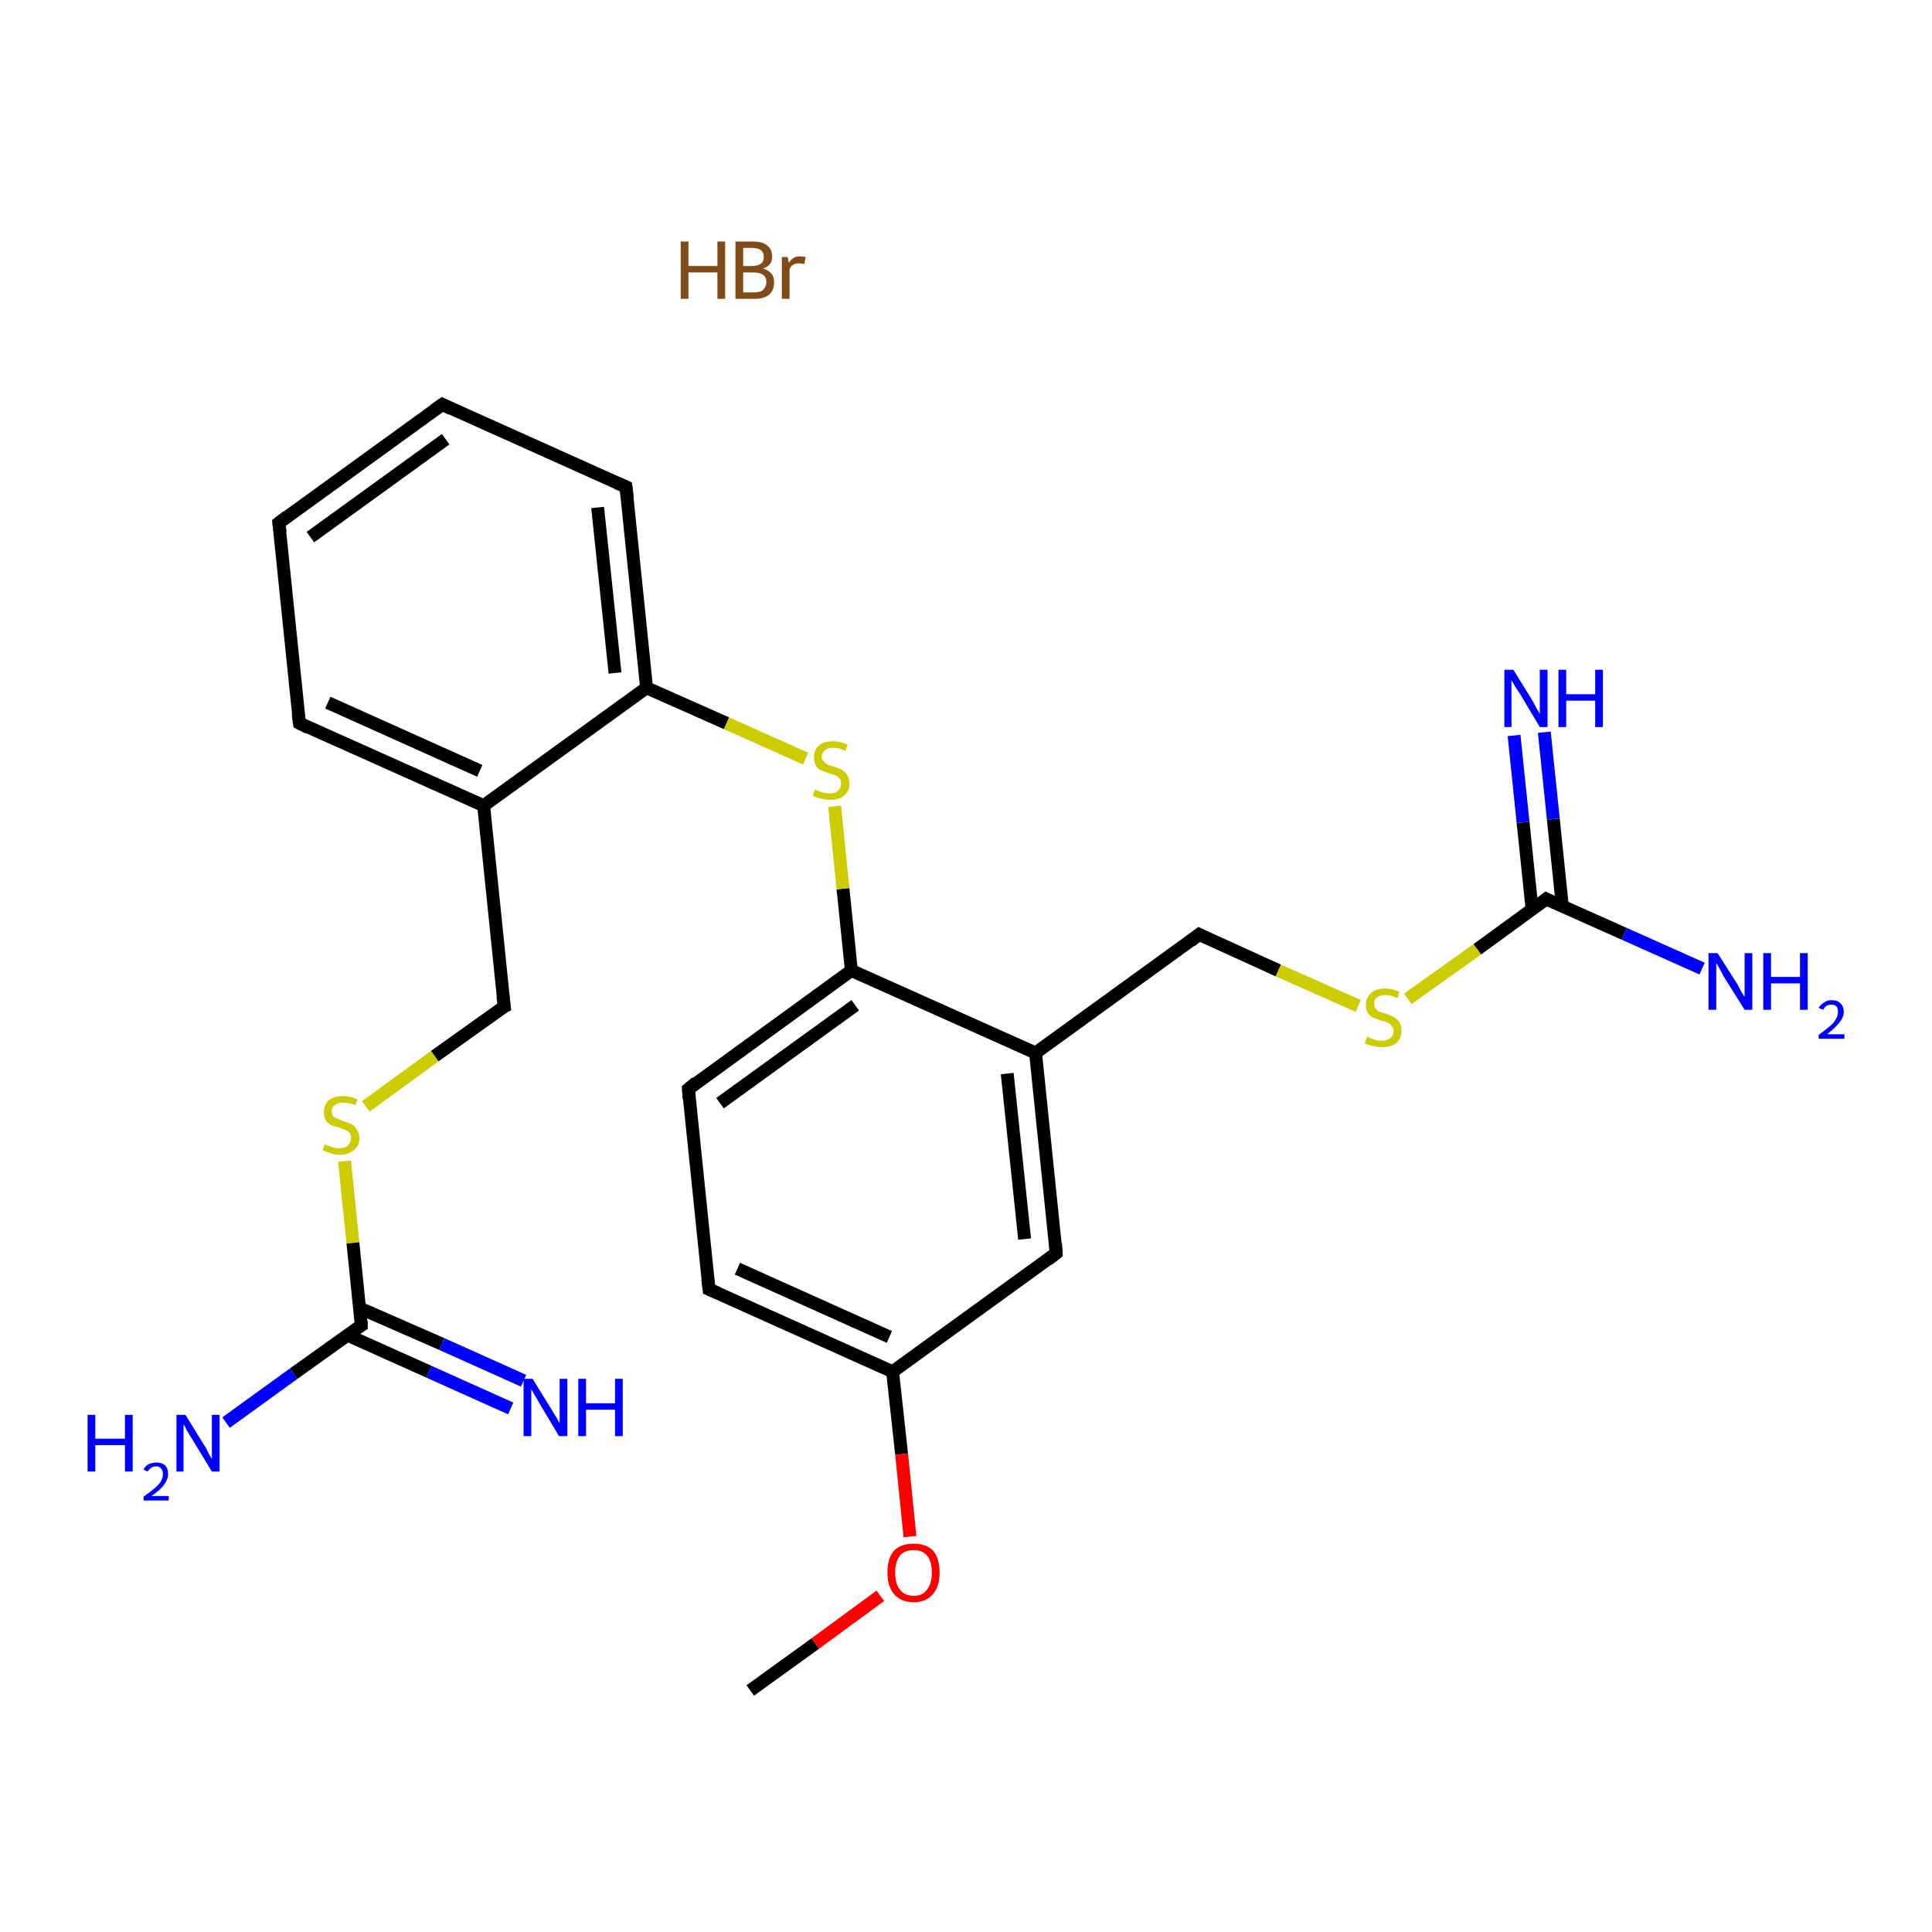 <?xml version='1.0' encoding='iso-8859-1'?>
<svg version='1.1' baseProfile='full'
              xmlns='http://www.w3.org/2000/svg'
                      xmlns:rdkit='http://www.rdkit.org/xml'
                      xmlns:xlink='http://www.w3.org/1999/xlink'
                  xml:space='preserve'
width='300px' height='300px' viewBox='0 0 300 300'>
<!-- END OF HEADER -->
<rect style='opacity:1.0;fill:#FFFFFF;stroke:none' width='300.0' height='300.0' x='0.0' y='0.0'> </rect>
<path class='bond-0 atom-1 atom-2' d='M 116.5,262.5 L 126.6,255.2' style='fill:none;fill-rule:evenodd;stroke:#000000;stroke-width:2.0px;stroke-linecap:butt;stroke-linejoin:miter;stroke-opacity:1' />
<path class='bond-0 atom-1 atom-2' d='M 126.6,255.2 L 136.7,247.8' style='fill:none;fill-rule:evenodd;stroke:#FF0000;stroke-width:2.0px;stroke-linecap:butt;stroke-linejoin:miter;stroke-opacity:1' />
<path class='bond-1 atom-2 atom-3' d='M 141.3,238.6 L 140.0,225.8' style='fill:none;fill-rule:evenodd;stroke:#FF0000;stroke-width:2.0px;stroke-linecap:butt;stroke-linejoin:miter;stroke-opacity:1' />
<path class='bond-1 atom-2 atom-3' d='M 140.0,225.8 L 138.6,213.0' style='fill:none;fill-rule:evenodd;stroke:#000000;stroke-width:2.0px;stroke-linecap:butt;stroke-linejoin:miter;stroke-opacity:1' />
<path class='bond-2 atom-3 atom-4' d='M 138.6,213.0 L 110.1,200.2' style='fill:none;fill-rule:evenodd;stroke:#000000;stroke-width:2.0px;stroke-linecap:butt;stroke-linejoin:miter;stroke-opacity:1' />
<path class='bond-2 atom-3 atom-4' d='M 138.1,207.6 L 114.5,197.0' style='fill:none;fill-rule:evenodd;stroke:#000000;stroke-width:2.0px;stroke-linecap:butt;stroke-linejoin:miter;stroke-opacity:1' />
<path class='bond-3 atom-4 atom-5' d='M 110.1,200.2 L 106.9,169.1' style='fill:none;fill-rule:evenodd;stroke:#000000;stroke-width:2.0px;stroke-linecap:butt;stroke-linejoin:miter;stroke-opacity:1' />
<path class='bond-4 atom-5 atom-6' d='M 106.9,169.1 L 132.2,150.7' style='fill:none;fill-rule:evenodd;stroke:#000000;stroke-width:2.0px;stroke-linecap:butt;stroke-linejoin:miter;stroke-opacity:1' />
<path class='bond-4 atom-5 atom-6' d='M 111.8,171.3 L 132.8,156.1' style='fill:none;fill-rule:evenodd;stroke:#000000;stroke-width:2.0px;stroke-linecap:butt;stroke-linejoin:miter;stroke-opacity:1' />
<path class='bond-5 atom-6 atom-7' d='M 132.2,150.7 L 130.9,138.0' style='fill:none;fill-rule:evenodd;stroke:#000000;stroke-width:2.0px;stroke-linecap:butt;stroke-linejoin:miter;stroke-opacity:1' />
<path class='bond-5 atom-6 atom-7' d='M 130.9,138.0 L 129.6,125.2' style='fill:none;fill-rule:evenodd;stroke:#CCCC00;stroke-width:2.0px;stroke-linecap:butt;stroke-linejoin:miter;stroke-opacity:1' />
<path class='bond-6 atom-7 atom-8' d='M 125.1,117.8 L 112.8,112.3' style='fill:none;fill-rule:evenodd;stroke:#CCCC00;stroke-width:2.0px;stroke-linecap:butt;stroke-linejoin:miter;stroke-opacity:1' />
<path class='bond-6 atom-7 atom-8' d='M 112.8,112.3 L 100.4,106.8' style='fill:none;fill-rule:evenodd;stroke:#000000;stroke-width:2.0px;stroke-linecap:butt;stroke-linejoin:miter;stroke-opacity:1' />
<path class='bond-7 atom-8 atom-9' d='M 100.4,106.8 L 97.2,75.6' style='fill:none;fill-rule:evenodd;stroke:#000000;stroke-width:2.0px;stroke-linecap:butt;stroke-linejoin:miter;stroke-opacity:1' />
<path class='bond-7 atom-8 atom-9' d='M 95.5,104.5 L 92.8,78.8' style='fill:none;fill-rule:evenodd;stroke:#000000;stroke-width:2.0px;stroke-linecap:butt;stroke-linejoin:miter;stroke-opacity:1' />
<path class='bond-8 atom-9 atom-10' d='M 97.2,75.6 L 68.7,62.8' style='fill:none;fill-rule:evenodd;stroke:#000000;stroke-width:2.0px;stroke-linecap:butt;stroke-linejoin:miter;stroke-opacity:1' />
<path class='bond-9 atom-10 atom-11' d='M 68.7,62.8 L 43.3,81.2' style='fill:none;fill-rule:evenodd;stroke:#000000;stroke-width:2.0px;stroke-linecap:butt;stroke-linejoin:miter;stroke-opacity:1' />
<path class='bond-9 atom-10 atom-11' d='M 69.2,68.2 L 48.2,83.4' style='fill:none;fill-rule:evenodd;stroke:#000000;stroke-width:2.0px;stroke-linecap:butt;stroke-linejoin:miter;stroke-opacity:1' />
<path class='bond-10 atom-11 atom-12' d='M 43.3,81.2 L 46.5,112.3' style='fill:none;fill-rule:evenodd;stroke:#000000;stroke-width:2.0px;stroke-linecap:butt;stroke-linejoin:miter;stroke-opacity:1' />
<path class='bond-11 atom-12 atom-13' d='M 46.5,112.3 L 75.1,125.1' style='fill:none;fill-rule:evenodd;stroke:#000000;stroke-width:2.0px;stroke-linecap:butt;stroke-linejoin:miter;stroke-opacity:1' />
<path class='bond-11 atom-12 atom-13' d='M 50.9,109.1 L 74.5,119.7' style='fill:none;fill-rule:evenodd;stroke:#000000;stroke-width:2.0px;stroke-linecap:butt;stroke-linejoin:miter;stroke-opacity:1' />
<path class='bond-12 atom-13 atom-14' d='M 75.1,125.1 L 78.3,156.3' style='fill:none;fill-rule:evenodd;stroke:#000000;stroke-width:2.0px;stroke-linecap:butt;stroke-linejoin:miter;stroke-opacity:1' />
<path class='bond-13 atom-14 atom-15' d='M 78.3,156.3 L 67.5,164.0' style='fill:none;fill-rule:evenodd;stroke:#000000;stroke-width:2.0px;stroke-linecap:butt;stroke-linejoin:miter;stroke-opacity:1' />
<path class='bond-13 atom-14 atom-15' d='M 67.5,164.0 L 56.8,171.8' style='fill:none;fill-rule:evenodd;stroke:#CCCC00;stroke-width:2.0px;stroke-linecap:butt;stroke-linejoin:miter;stroke-opacity:1' />
<path class='bond-14 atom-15 atom-16' d='M 53.5,180.3 L 54.8,193.0' style='fill:none;fill-rule:evenodd;stroke:#CCCC00;stroke-width:2.0px;stroke-linecap:butt;stroke-linejoin:miter;stroke-opacity:1' />
<path class='bond-14 atom-15 atom-16' d='M 54.8,193.0 L 56.1,205.8' style='fill:none;fill-rule:evenodd;stroke:#000000;stroke-width:2.0px;stroke-linecap:butt;stroke-linejoin:miter;stroke-opacity:1' />
<path class='bond-15 atom-16 atom-17' d='M 53.9,207.3 L 66.6,213.0' style='fill:none;fill-rule:evenodd;stroke:#000000;stroke-width:2.0px;stroke-linecap:butt;stroke-linejoin:miter;stroke-opacity:1' />
<path class='bond-15 atom-16 atom-17' d='M 66.6,213.0 L 79.3,218.7' style='fill:none;fill-rule:evenodd;stroke:#0000FF;stroke-width:2.0px;stroke-linecap:butt;stroke-linejoin:miter;stroke-opacity:1' />
<path class='bond-15 atom-16 atom-17' d='M 55.8,203.1 L 68.6,208.7' style='fill:none;fill-rule:evenodd;stroke:#000000;stroke-width:2.0px;stroke-linecap:butt;stroke-linejoin:miter;stroke-opacity:1' />
<path class='bond-15 atom-16 atom-17' d='M 68.6,208.7 L 81.3,214.4' style='fill:none;fill-rule:evenodd;stroke:#0000FF;stroke-width:2.0px;stroke-linecap:butt;stroke-linejoin:miter;stroke-opacity:1' />
<path class='bond-16 atom-16 atom-18' d='M 56.1,205.8 L 45.6,213.3' style='fill:none;fill-rule:evenodd;stroke:#000000;stroke-width:2.0px;stroke-linecap:butt;stroke-linejoin:miter;stroke-opacity:1' />
<path class='bond-16 atom-16 atom-18' d='M 45.6,213.3 L 35.1,220.9' style='fill:none;fill-rule:evenodd;stroke:#0000FF;stroke-width:2.0px;stroke-linecap:butt;stroke-linejoin:miter;stroke-opacity:1' />
<path class='bond-17 atom-6 atom-19' d='M 132.2,150.7 L 160.8,163.5' style='fill:none;fill-rule:evenodd;stroke:#000000;stroke-width:2.0px;stroke-linecap:butt;stroke-linejoin:miter;stroke-opacity:1' />
<path class='bond-18 atom-19 atom-20' d='M 160.8,163.5 L 186.2,145.1' style='fill:none;fill-rule:evenodd;stroke:#000000;stroke-width:2.0px;stroke-linecap:butt;stroke-linejoin:miter;stroke-opacity:1' />
<path class='bond-19 atom-20 atom-21' d='M 186.2,145.1 L 198.5,150.7' style='fill:none;fill-rule:evenodd;stroke:#000000;stroke-width:2.0px;stroke-linecap:butt;stroke-linejoin:miter;stroke-opacity:1' />
<path class='bond-19 atom-20 atom-21' d='M 198.5,150.7 L 210.9,156.2' style='fill:none;fill-rule:evenodd;stroke:#CCCC00;stroke-width:2.0px;stroke-linecap:butt;stroke-linejoin:miter;stroke-opacity:1' />
<path class='bond-20 atom-21 atom-22' d='M 218.6,155.1 L 229.4,147.4' style='fill:none;fill-rule:evenodd;stroke:#CCCC00;stroke-width:2.0px;stroke-linecap:butt;stroke-linejoin:miter;stroke-opacity:1' />
<path class='bond-20 atom-21 atom-22' d='M 229.4,147.4 L 240.1,139.6' style='fill:none;fill-rule:evenodd;stroke:#000000;stroke-width:2.0px;stroke-linecap:butt;stroke-linejoin:miter;stroke-opacity:1' />
<path class='bond-21 atom-22 atom-23' d='M 242.6,140.7 L 241.2,127.2' style='fill:none;fill-rule:evenodd;stroke:#000000;stroke-width:2.0px;stroke-linecap:butt;stroke-linejoin:miter;stroke-opacity:1' />
<path class='bond-21 atom-22 atom-23' d='M 241.2,127.2 L 239.8,113.7' style='fill:none;fill-rule:evenodd;stroke:#0000FF;stroke-width:2.0px;stroke-linecap:butt;stroke-linejoin:miter;stroke-opacity:1' />
<path class='bond-21 atom-22 atom-23' d='M 237.9,141.2 L 236.5,127.7' style='fill:none;fill-rule:evenodd;stroke:#000000;stroke-width:2.0px;stroke-linecap:butt;stroke-linejoin:miter;stroke-opacity:1' />
<path class='bond-21 atom-22 atom-23' d='M 236.5,127.7 L 235.1,114.2' style='fill:none;fill-rule:evenodd;stroke:#0000FF;stroke-width:2.0px;stroke-linecap:butt;stroke-linejoin:miter;stroke-opacity:1' />
<path class='bond-22 atom-22 atom-24' d='M 240.1,139.6 L 252.2,145.0' style='fill:none;fill-rule:evenodd;stroke:#000000;stroke-width:2.0px;stroke-linecap:butt;stroke-linejoin:miter;stroke-opacity:1' />
<path class='bond-22 atom-22 atom-24' d='M 252.2,145.0 L 264.3,150.4' style='fill:none;fill-rule:evenodd;stroke:#0000FF;stroke-width:2.0px;stroke-linecap:butt;stroke-linejoin:miter;stroke-opacity:1' />
<path class='bond-23 atom-19 atom-25' d='M 160.8,163.5 L 164.0,194.6' style='fill:none;fill-rule:evenodd;stroke:#000000;stroke-width:2.0px;stroke-linecap:butt;stroke-linejoin:miter;stroke-opacity:1' />
<path class='bond-23 atom-19 atom-25' d='M 156.4,166.7 L 159.1,192.4' style='fill:none;fill-rule:evenodd;stroke:#000000;stroke-width:2.0px;stroke-linecap:butt;stroke-linejoin:miter;stroke-opacity:1' />
<path class='bond-24 atom-25 atom-3' d='M 164.0,194.6 L 138.6,213.0' style='fill:none;fill-rule:evenodd;stroke:#000000;stroke-width:2.0px;stroke-linecap:butt;stroke-linejoin:miter;stroke-opacity:1' />
<path class='bond-25 atom-13 atom-8' d='M 75.1,125.1 L 100.4,106.8' style='fill:none;fill-rule:evenodd;stroke:#000000;stroke-width:2.0px;stroke-linecap:butt;stroke-linejoin:miter;stroke-opacity:1' />
<path d='M 111.5,200.8 L 110.1,200.2 L 109.9,198.6' style='fill:none;stroke:#000000;stroke-width:2.0px;stroke-linecap:butt;stroke-linejoin:miter;stroke-opacity:1;' />
<path d='M 107.0,170.6 L 106.9,169.1 L 108.1,168.1' style='fill:none;stroke:#000000;stroke-width:2.0px;stroke-linecap:butt;stroke-linejoin:miter;stroke-opacity:1;' />
<path d='M 97.4,77.2 L 97.2,75.6 L 95.8,75.0' style='fill:none;stroke:#000000;stroke-width:2.0px;stroke-linecap:butt;stroke-linejoin:miter;stroke-opacity:1;' />
<path d='M 70.1,63.5 L 68.7,62.8 L 67.4,63.7' style='fill:none;stroke:#000000;stroke-width:2.0px;stroke-linecap:butt;stroke-linejoin:miter;stroke-opacity:1;' />
<path d='M 44.6,80.2 L 43.3,81.2 L 43.5,82.7' style='fill:none;stroke:#000000;stroke-width:2.0px;stroke-linecap:butt;stroke-linejoin:miter;stroke-opacity:1;' />
<path d='M 46.3,110.8 L 46.5,112.3 L 47.9,113.0' style='fill:none;stroke:#000000;stroke-width:2.0px;stroke-linecap:butt;stroke-linejoin:miter;stroke-opacity:1;' />
<path d='M 78.1,154.7 L 78.3,156.3 L 77.7,156.6' style='fill:none;stroke:#000000;stroke-width:2.0px;stroke-linecap:butt;stroke-linejoin:miter;stroke-opacity:1;' />
<path d='M 56.1,205.1 L 56.1,205.8 L 55.6,206.1' style='fill:none;stroke:#000000;stroke-width:2.0px;stroke-linecap:butt;stroke-linejoin:miter;stroke-opacity:1;' />
<path d='M 184.9,146.1 L 186.2,145.1 L 186.8,145.4' style='fill:none;stroke:#000000;stroke-width:2.0px;stroke-linecap:butt;stroke-linejoin:miter;stroke-opacity:1;' />
<path d='M 239.6,140.0 L 240.1,139.6 L 240.7,139.9' style='fill:none;stroke:#000000;stroke-width:2.0px;stroke-linecap:butt;stroke-linejoin:miter;stroke-opacity:1;' />
<path d='M 163.9,193.1 L 164.0,194.6 L 162.7,195.6' style='fill:none;stroke:#000000;stroke-width:2.0px;stroke-linecap:butt;stroke-linejoin:miter;stroke-opacity:1;' />
<path class='atom-0' d='M 105.7 37.5
L 106.9 37.5
L 106.9 41.3
L 111.4 41.3
L 111.4 37.5
L 112.6 37.5
L 112.6 46.4
L 111.4 46.4
L 111.4 42.3
L 106.9 42.3
L 106.9 46.4
L 105.7 46.4
L 105.7 37.5
' fill='#7F4C19'/>
<path class='atom-0' d='M 118.5 41.7
Q 119.4 42.0, 119.8 42.5
Q 120.2 43.0, 120.2 43.8
Q 120.2 45.0, 119.5 45.7
Q 118.7 46.4, 117.2 46.4
L 114.2 46.4
L 114.2 37.5
L 116.8 37.5
Q 118.4 37.5, 119.1 38.1
Q 119.9 38.7, 119.9 39.9
Q 119.9 41.2, 118.5 41.7
M 115.4 38.5
L 115.4 41.3
L 116.8 41.3
Q 117.7 41.3, 118.2 40.9
Q 118.6 40.6, 118.6 39.9
Q 118.6 38.5, 116.8 38.5
L 115.4 38.5
M 117.2 45.4
Q 118.1 45.4, 118.5 45.0
Q 119.0 44.5, 119.0 43.8
Q 119.0 43.0, 118.5 42.7
Q 118.0 42.3, 117.0 42.3
L 115.4 42.3
L 115.4 45.4
L 117.2 45.4
' fill='#7F4C19'/>
<path class='atom-0' d='M 122.3 39.9
L 122.5 40.8
Q 123.1 39.8, 124.2 39.8
Q 124.6 39.8, 125.1 39.9
L 124.9 41.0
Q 124.3 40.9, 124.0 40.9
Q 123.5 40.9, 123.2 41.1
Q 122.8 41.3, 122.6 41.8
L 122.6 46.4
L 121.4 46.4
L 121.4 39.9
L 122.3 39.9
' fill='#7F4C19'/>
<path class='atom-2' d='M 137.8 244.2
Q 137.8 242.0, 138.8 240.8
Q 139.9 239.7, 141.9 239.7
Q 143.8 239.7, 144.9 240.8
Q 145.9 242.0, 145.9 244.2
Q 145.9 246.3, 144.9 247.5
Q 143.8 248.8, 141.9 248.8
Q 139.9 248.8, 138.8 247.5
Q 137.8 246.3, 137.8 244.2
M 141.9 247.8
Q 143.2 247.8, 143.9 246.9
Q 144.7 245.9, 144.7 244.2
Q 144.7 242.4, 143.9 241.5
Q 143.2 240.7, 141.9 240.7
Q 140.5 240.7, 139.8 241.5
Q 139.0 242.4, 139.0 244.2
Q 139.0 246.0, 139.8 246.9
Q 140.5 247.8, 141.9 247.8
' fill='#FF0000'/>
<path class='atom-7' d='M 126.5 122.6
Q 126.6 122.6, 127.0 122.8
Q 127.4 123.0, 127.9 123.1
Q 128.4 123.2, 128.8 123.2
Q 129.7 123.2, 130.1 122.8
Q 130.6 122.4, 130.6 121.7
Q 130.6 121.2, 130.4 120.9
Q 130.1 120.6, 129.8 120.4
Q 129.4 120.3, 128.8 120.1
Q 128.0 119.8, 127.5 119.6
Q 127.0 119.4, 126.7 118.9
Q 126.4 118.4, 126.4 117.6
Q 126.4 116.5, 127.1 115.8
Q 127.9 115.1, 129.4 115.1
Q 130.4 115.1, 131.6 115.6
L 131.3 116.6
Q 130.2 116.1, 129.4 116.1
Q 128.6 116.1, 128.1 116.5
Q 127.6 116.9, 127.6 117.5
Q 127.6 118.0, 127.9 118.2
Q 128.1 118.5, 128.5 118.7
Q 128.8 118.9, 129.4 119.0
Q 130.2 119.3, 130.7 119.5
Q 131.2 119.8, 131.5 120.3
Q 131.9 120.8, 131.9 121.7
Q 131.9 122.9, 131.0 123.6
Q 130.2 124.2, 128.9 124.2
Q 128.1 124.2, 127.5 124.0
Q 126.9 123.9, 126.2 123.6
L 126.5 122.6
' fill='#CCCC00'/>
<path class='atom-15' d='M 50.4 177.7
Q 50.5 177.7, 50.9 177.9
Q 51.3 178.0, 51.8 178.2
Q 52.3 178.3, 52.7 178.3
Q 53.5 178.3, 54.0 177.9
Q 54.5 177.4, 54.5 176.7
Q 54.5 176.2, 54.3 175.9
Q 54.0 175.6, 53.7 175.5
Q 53.3 175.3, 52.7 175.1
Q 51.9 174.9, 51.4 174.7
Q 50.9 174.4, 50.6 174.0
Q 50.3 173.5, 50.3 172.7
Q 50.3 171.6, 51.0 170.9
Q 51.8 170.2, 53.3 170.2
Q 54.3 170.2, 55.5 170.7
L 55.2 171.6
Q 54.1 171.2, 53.3 171.2
Q 52.5 171.2, 52.0 171.6
Q 51.5 171.9, 51.5 172.5
Q 51.5 173.0, 51.7 173.3
Q 52.0 173.6, 52.4 173.7
Q 52.7 173.9, 53.3 174.1
Q 54.1 174.3, 54.6 174.6
Q 55.1 174.8, 55.4 175.4
Q 55.8 175.9, 55.8 176.7
Q 55.8 178.0, 54.9 178.6
Q 54.1 179.3, 52.8 179.3
Q 52.0 179.3, 51.4 179.1
Q 50.8 178.9, 50.1 178.6
L 50.4 177.7
' fill='#CCCC00'/>
<path class='atom-17' d='M 82.7 214.1
L 85.6 218.8
Q 85.9 219.3, 86.4 220.1
Q 86.9 221.0, 86.9 221.0
L 86.9 214.1
L 88.1 214.1
L 88.1 223.0
L 86.8 223.0
L 83.7 217.8
Q 83.4 217.2, 83.0 216.6
Q 82.6 215.9, 82.5 215.7
L 82.5 223.0
L 81.3 223.0
L 81.3 214.1
L 82.7 214.1
' fill='#0000FF'/>
<path class='atom-17' d='M 89.8 214.1
L 91.0 214.1
L 91.0 217.9
L 95.5 217.9
L 95.5 214.1
L 96.7 214.1
L 96.7 223.0
L 95.5 223.0
L 95.5 218.9
L 91.0 218.9
L 91.0 223.0
L 89.8 223.0
L 89.8 214.1
' fill='#0000FF'/>
<path class='atom-18' d='M 13.6 219.7
L 14.8 219.7
L 14.8 223.4
L 19.4 223.4
L 19.4 219.7
L 20.6 219.7
L 20.6 228.5
L 19.4 228.5
L 19.4 224.4
L 14.8 224.4
L 14.8 228.5
L 13.6 228.5
L 13.6 219.7
' fill='#0000FF'/>
<path class='atom-18' d='M 22.3 228.2
Q 22.5 227.7, 23.0 227.4
Q 23.6 227.1, 24.3 227.1
Q 25.1 227.1, 25.6 227.5
Q 26.1 228.0, 26.1 228.9
Q 26.1 229.7, 25.5 230.5
Q 24.9 231.4, 23.5 232.3
L 26.2 232.3
L 26.2 233.0
L 22.3 233.0
L 22.3 232.4
Q 23.4 231.6, 24.0 231.1
Q 24.7 230.5, 25.0 230.0
Q 25.3 229.4, 25.3 228.9
Q 25.3 228.3, 25.0 228.0
Q 24.7 227.7, 24.3 227.7
Q 23.8 227.7, 23.5 227.9
Q 23.2 228.1, 22.9 228.5
L 22.3 228.2
' fill='#0000FF'/>
<path class='atom-18' d='M 28.8 219.7
L 31.7 224.4
Q 32.0 224.8, 32.4 225.7
Q 32.9 226.5, 32.9 226.6
L 32.9 219.7
L 34.1 219.7
L 34.1 228.5
L 32.9 228.5
L 29.8 223.4
Q 29.4 222.8, 29.0 222.1
Q 28.7 221.4, 28.5 221.2
L 28.5 228.5
L 27.4 228.5
L 27.4 219.7
L 28.8 219.7
' fill='#0000FF'/>
<path class='atom-21' d='M 212.3 161.0
Q 212.4 161.0, 212.8 161.2
Q 213.2 161.4, 213.6 161.5
Q 214.1 161.6, 214.5 161.6
Q 215.4 161.6, 215.9 161.2
Q 216.4 160.8, 216.4 160.1
Q 216.4 159.6, 216.1 159.3
Q 215.9 159.0, 215.5 158.8
Q 215.1 158.6, 214.5 158.5
Q 213.7 158.2, 213.2 158.0
Q 212.8 157.8, 212.4 157.3
Q 212.1 156.8, 212.1 156.0
Q 212.1 154.9, 212.9 154.2
Q 213.6 153.5, 215.1 153.5
Q 216.1 153.5, 217.3 154.0
L 217.0 155.0
Q 216.0 154.5, 215.2 154.5
Q 214.3 154.5, 213.8 154.9
Q 213.3 155.2, 213.4 155.9
Q 213.4 156.3, 213.6 156.6
Q 213.8 156.9, 214.2 157.1
Q 214.6 157.2, 215.2 157.4
Q 216.0 157.7, 216.4 157.9
Q 216.9 158.2, 217.3 158.7
Q 217.6 159.2, 217.6 160.1
Q 217.6 161.3, 216.8 162.0
Q 216.0 162.6, 214.6 162.6
Q 213.8 162.6, 213.2 162.4
Q 212.6 162.3, 211.9 162.0
L 212.3 161.0
' fill='#CCCC00'/>
<path class='atom-23' d='M 235.0 104.0
L 237.9 108.7
Q 238.2 109.2, 238.6 110.0
Q 239.1 110.8, 239.1 110.9
L 239.1 104.0
L 240.3 104.0
L 240.3 112.9
L 239.1 112.9
L 236.0 107.7
Q 235.6 107.1, 235.2 106.5
Q 234.8 105.8, 234.7 105.6
L 234.7 112.9
L 233.6 112.9
L 233.6 104.0
L 235.0 104.0
' fill='#0000FF'/>
<path class='atom-23' d='M 242.0 104.0
L 243.2 104.0
L 243.2 107.8
L 247.7 107.8
L 247.7 104.0
L 248.9 104.0
L 248.9 112.9
L 247.7 112.9
L 247.7 108.8
L 243.2 108.8
L 243.2 112.9
L 242.0 112.9
L 242.0 104.0
' fill='#0000FF'/>
<path class='atom-24' d='M 266.7 148.0
L 269.7 152.7
Q 269.9 153.1, 270.4 154.0
Q 270.9 154.8, 270.9 154.8
L 270.9 148.0
L 272.1 148.0
L 272.1 156.8
L 270.9 156.8
L 267.7 151.7
Q 267.4 151.1, 267.0 150.4
Q 266.6 149.7, 266.5 149.5
L 266.5 156.8
L 265.3 156.8
L 265.3 148.0
L 266.7 148.0
' fill='#0000FF'/>
<path class='atom-24' d='M 273.8 148.0
L 275.0 148.0
L 275.0 151.7
L 279.5 151.7
L 279.5 148.0
L 280.7 148.0
L 280.7 156.8
L 279.5 156.8
L 279.5 152.7
L 275.0 152.7
L 275.0 156.8
L 273.8 156.8
L 273.8 148.0
' fill='#0000FF'/>
<path class='atom-24' d='M 282.4 156.5
Q 282.7 156.0, 283.2 155.7
Q 283.7 155.3, 284.4 155.3
Q 285.3 155.3, 285.8 155.8
Q 286.3 156.3, 286.3 157.1
Q 286.3 158.0, 285.6 158.8
Q 285.0 159.6, 283.7 160.6
L 286.4 160.6
L 286.4 161.3
L 282.4 161.3
L 282.4 160.7
Q 283.5 159.9, 284.2 159.3
Q 284.8 158.8, 285.1 158.2
Q 285.4 157.7, 285.4 157.2
Q 285.4 156.6, 285.2 156.3
Q 284.9 156.0, 284.4 156.0
Q 283.9 156.0, 283.6 156.2
Q 283.3 156.4, 283.1 156.8
L 282.4 156.5
' fill='#0000FF'/>
</svg>
